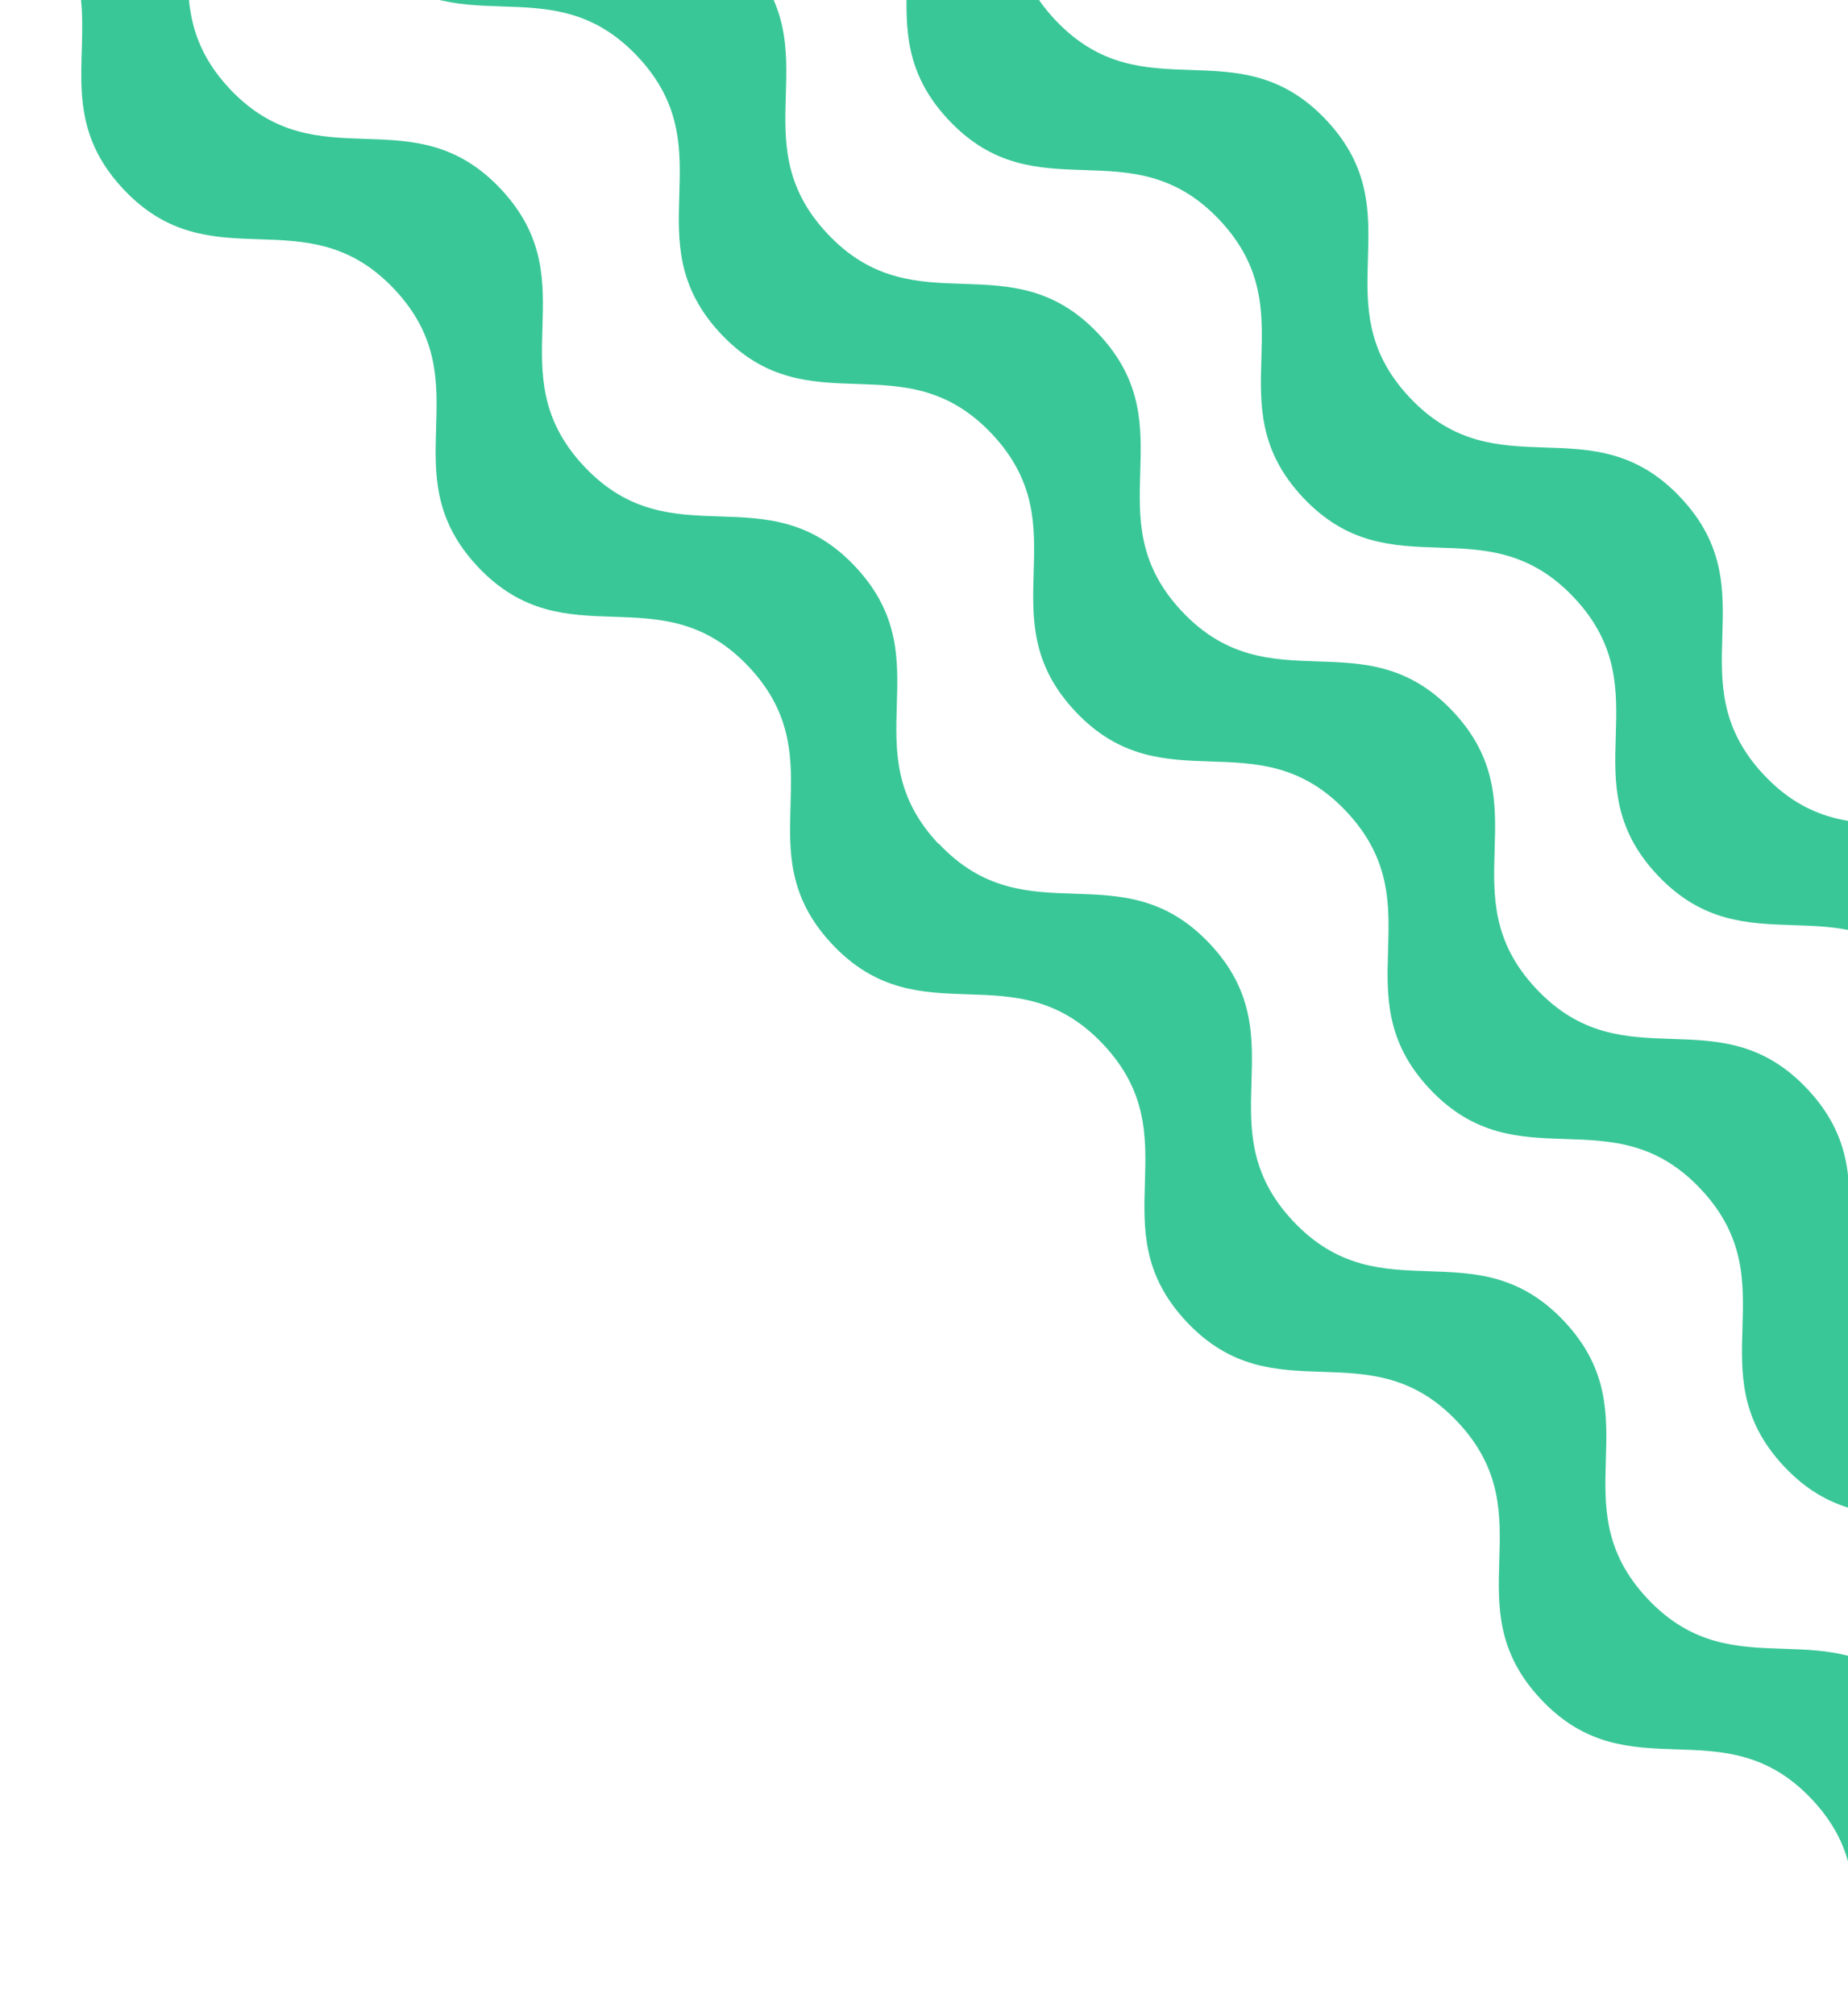 <svg width="111" height="121" viewBox="0 0 111 121" fill="none" xmlns="http://www.w3.org/2000/svg">
<path d="M84.661 23.857C89.982 29.524 95.634 24.217 100.955 29.884C106.277 35.551 100.626 40.858 105.947 46.526C111.269 52.193 116.92 46.886 122.242 52.553C127.563 58.22 121.912 63.527 127.234 69.194C132.555 74.861 138.207 69.554 143.528 75.222C147.223 79.156 145.619 82.923 146.089 86.771L139.688 92.782C139.233 88.95 140.836 85.182 137.127 81.232C131.806 75.565 126.154 80.872 120.833 75.205C115.511 69.538 121.163 64.231 115.841 58.563C110.519 52.896 104.868 58.203 99.546 52.536C94.225 46.869 99.876 41.562 94.555 35.895C89.233 30.228 83.581 35.535 78.26 29.868C72.938 24.2 78.59 18.893 73.268 13.226C67.947 7.559 62.295 12.866 56.974 7.199C51.652 1.532 57.303 -3.775 51.982 -9.442C46.66 -15.109 41.009 -9.802 35.687 -15.47C32.095 -19.295 33.498 -22.962 33.161 -26.67L39.562 -32.681C39.914 -28.957 38.496 -25.305 42.088 -21.48C47.41 -15.813 53.061 -21.12 58.383 -15.453C63.704 -9.786 58.053 -4.479 63.374 1.188C68.696 6.855 74.347 1.549 79.669 7.216C84.991 12.883 79.339 18.19 84.661 23.857Z" fill="#3AC798"/>
<path d="M70.984 36.7C76.306 42.367 81.957 37.06 87.279 42.727C92.601 48.394 86.949 53.701 92.271 59.368C97.592 65.035 103.244 59.728 108.565 65.395C113.887 71.063 108.235 76.37 113.557 82.037C118.879 87.704 124.53 82.397 129.852 88.064C133.546 91.998 131.943 95.766 132.413 99.614L126.012 105.625C125.557 101.792 127.16 98.025 123.451 94.075C118.129 88.407 112.478 93.714 107.156 88.047C101.835 82.38 107.486 77.073 102.164 71.406C96.843 65.739 91.191 71.046 85.87 65.379C80.548 59.712 86.2 54.405 80.878 48.737C75.556 43.07 69.905 48.377 64.583 42.71C59.262 37.043 64.913 31.736 59.592 26.069C54.27 20.402 48.619 25.709 43.297 20.041C37.975 14.374 43.627 9.067 38.305 3.4C32.984 -2.267 27.332 3.04 22.011 -2.627C18.419 -6.452 19.822 -10.12 19.484 -13.827L25.885 -19.838C26.238 -16.115 24.82 -12.463 28.411 -8.638C33.733 -2.971 39.385 -8.278 44.706 -2.61C50.028 3.057 44.376 8.364 49.698 14.031C55.019 19.698 60.671 14.391 65.993 20.058C71.314 25.725 65.663 31.032 70.984 36.7Z" fill="#3AC798"/>
<path d="M56.38 50.649C61.701 56.316 67.353 51.009 72.674 56.676C77.996 62.343 72.344 67.65 77.666 73.317C82.987 78.984 88.639 73.678 93.961 79.345C99.282 85.012 93.631 90.319 98.952 95.986C104.274 101.653 109.925 96.346 115.247 102.013C118.883 105.885 117.403 109.566 117.784 113.35L111.383 119.361C111.002 115.607 112.466 111.91 108.845 108.054C103.524 102.387 97.872 107.694 92.55 102.027C87.229 96.36 92.88 91.053 87.559 85.386C82.237 79.718 76.586 85.025 71.264 79.358C65.942 73.691 71.594 68.384 66.272 62.717C60.951 57.05 55.299 62.357 49.978 56.69C44.656 51.022 50.308 45.715 44.986 40.048C39.664 34.381 34.013 39.688 28.691 34.021C23.37 28.354 29.021 23.047 23.7 17.38C18.378 11.713 12.726 17.02 7.405 11.352C3.74 7.449 5.282 3.71 4.856 -0.091L11.257 -6.102C11.682 -2.3 10.141 1.439 13.791 5.326C19.113 10.993 24.764 5.686 30.086 11.354C35.407 17.021 29.756 22.328 35.078 27.995C40.399 33.662 46.051 28.355 51.372 34.022C56.694 39.689 51.042 44.996 56.364 50.663L56.38 50.649Z" fill="#3AC798"/>
</svg>
